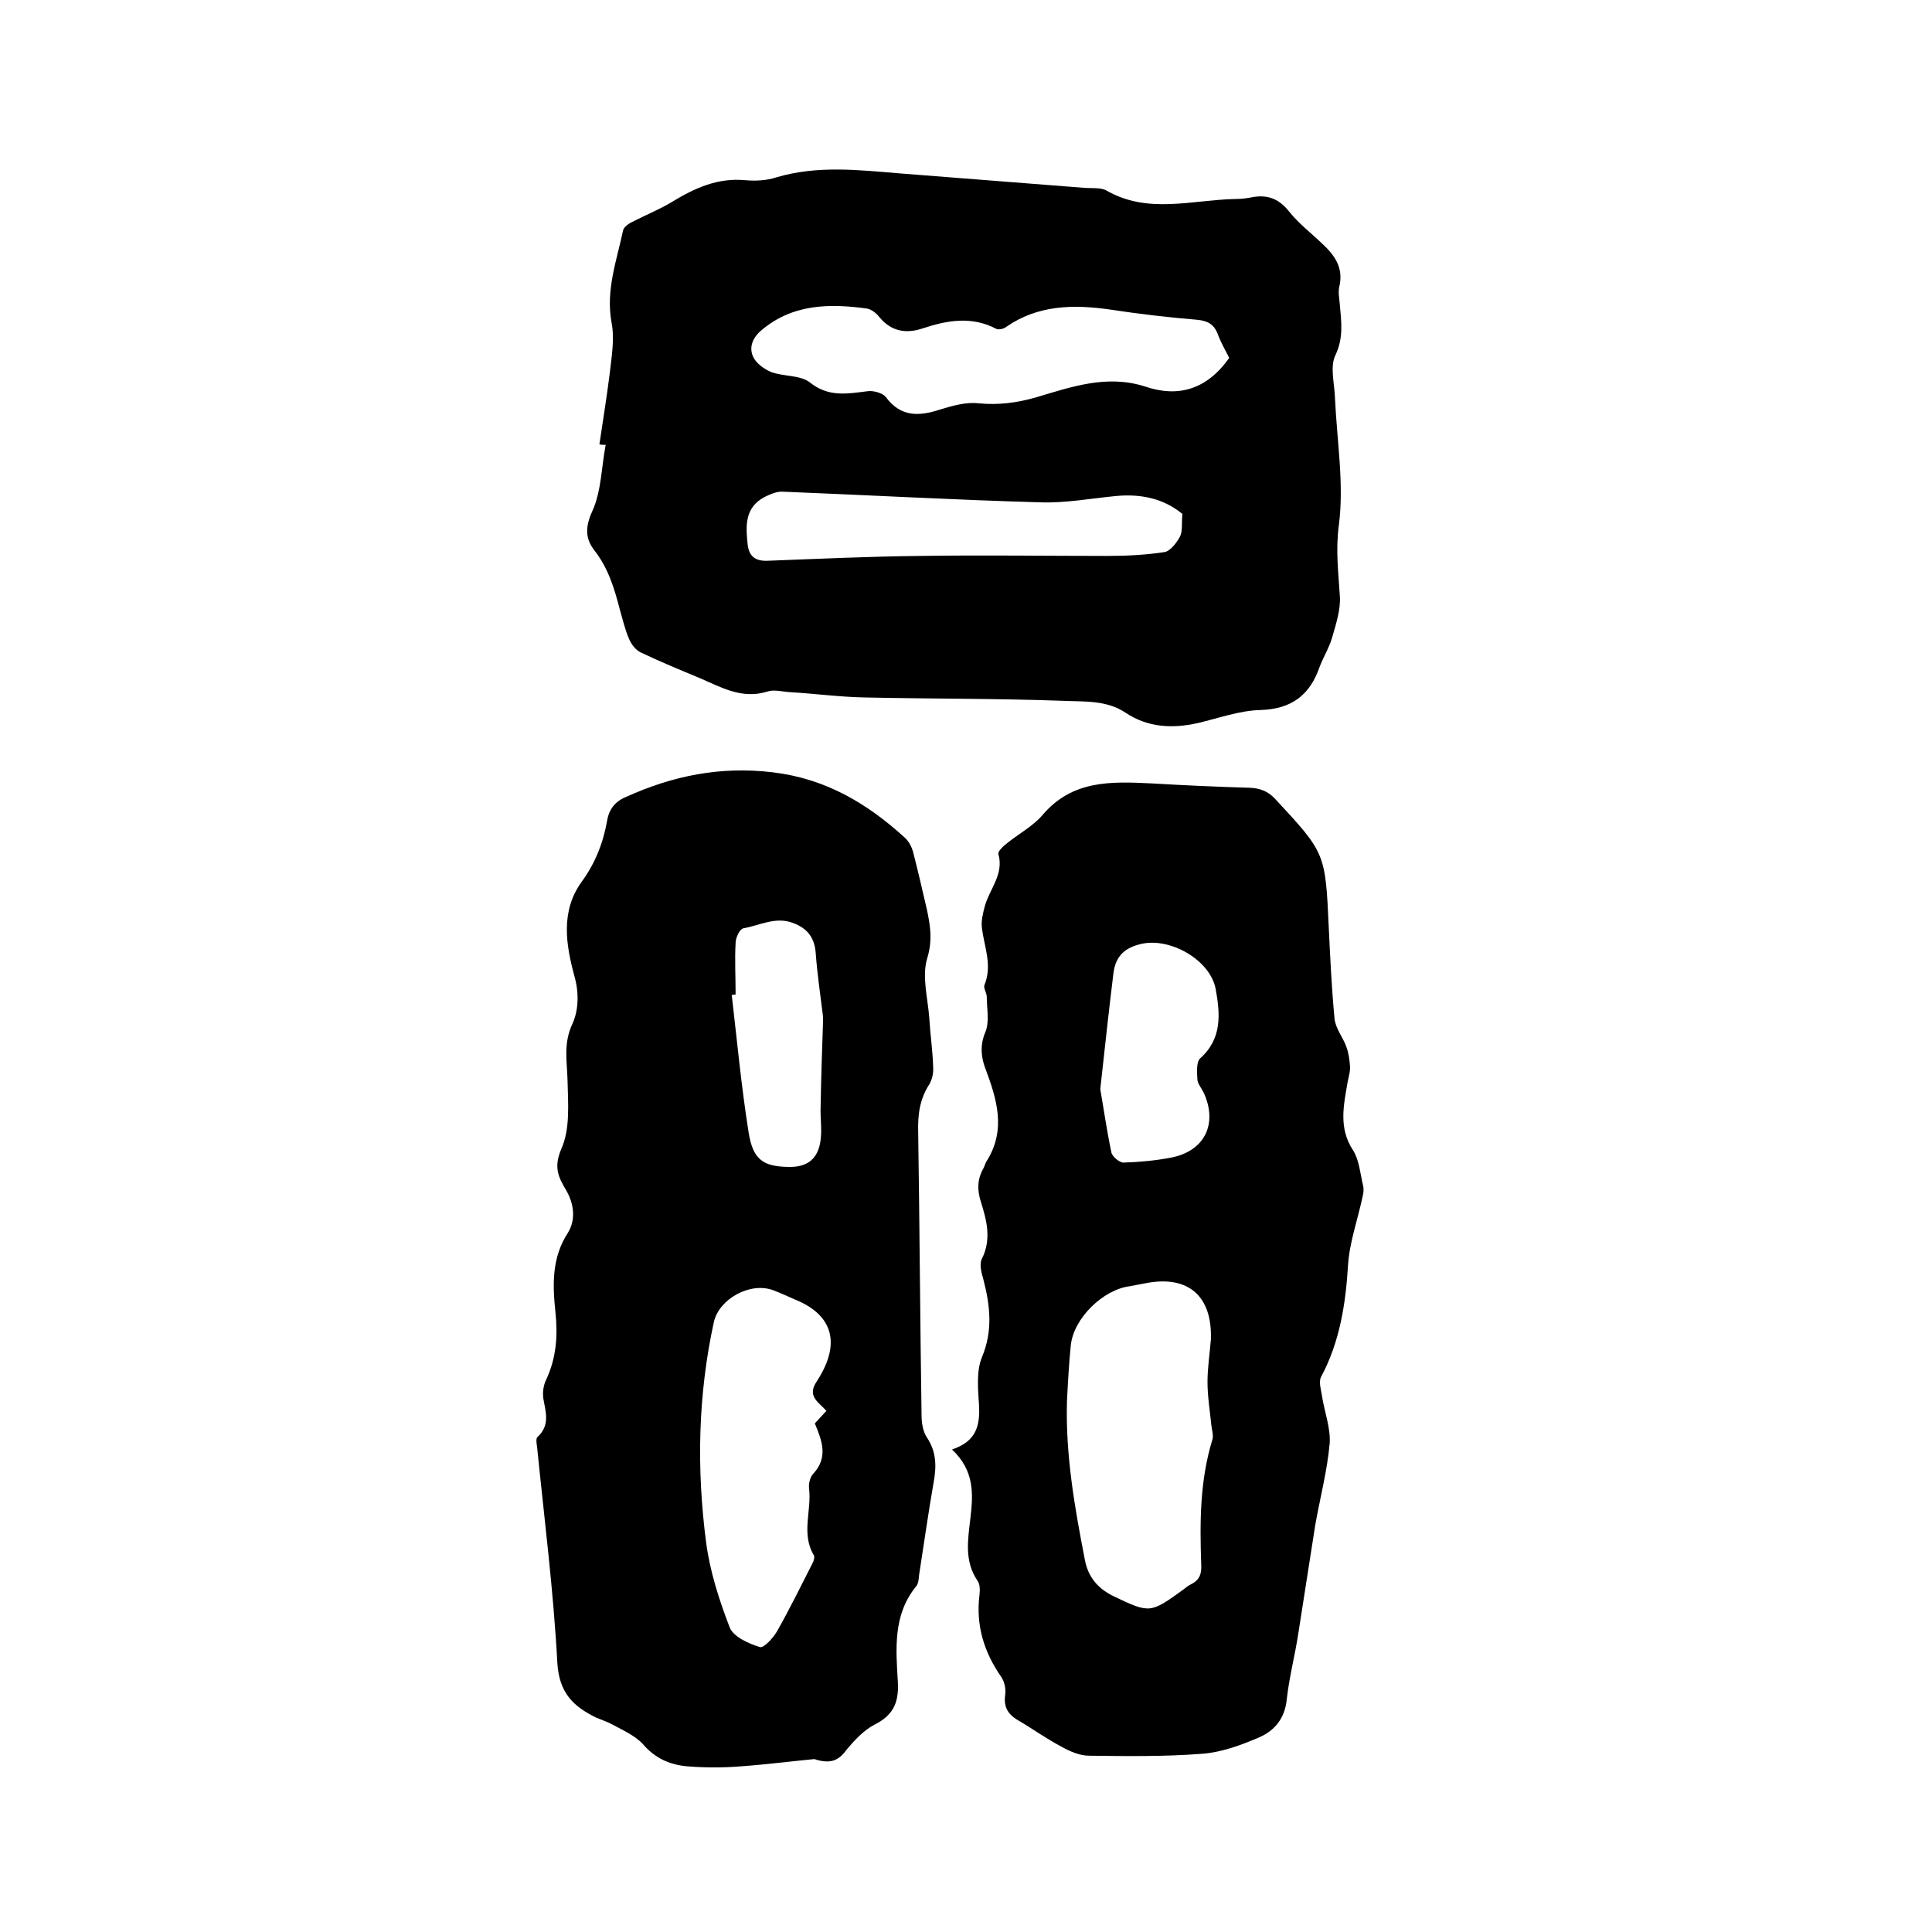 <svg enable-background="new 0 0 400 400" viewBox="0 0 400 400" xmlns="http://www.w3.org/2000/svg"><path d="m124.1 92c.7-4.8 1.5-9.6 2.1-14.4.4-3.6 1.1-7.4.4-10.9-1.2-6.7 1.1-12.8 2.4-19 .2-.8 1.3-1.5 2.2-1.9 2.7-1.4 5.5-2.5 8.1-4.1 4.6-2.8 9.3-4.9 14.9-4.4 2.2.2 4.5.1 6.6-.6 8.5-2.5 17-1.5 25.5-.8 12.8 1 25.5 2 38.3 3 1.5.1 3.2-.1 4.4.5 8.6 5 17.7 2 26.7 1.8 1.1 0 2.1-.1 3.2-.3 3.3-.7 5.8.1 8 2.9 2 2.5 4.5 4.4 6.8 6.6 2.6 2.4 4.5 5 3.6 8.9-.3 1.2 0 2.5.1 3.8.3 3.5.8 6.8-.9 10.4-1.2 2.4-.2 5.9-.1 9 .4 8.8 1.9 17.7.8 26.2-.7 5.2-.1 9.8.2 14.7.2 2.8-.8 5.8-1.6 8.6-.6 2.1-1.8 4-2.6 6.1-2 5.8-5.8 8.7-12.2 8.9-4.4.1-8.7 1.7-13 2.7-5.3 1.2-10.4.9-14.9-2.1-4-2.7-8.6-2.3-12.9-2.5-13.7-.5-27.5-.4-41.2-.7-5.2-.1-10.3-.8-15.5-1.1-1.6-.1-3.3-.6-4.7-.1-5.2 1.6-9.5-.9-13.9-2.8-4.1-1.7-8.2-3.4-12.2-5.3-1.1-.5-2-1.7-2.5-2.9-.8-1.9-1.3-4-1.9-6.1-1.1-4.3-2.4-8.5-5.2-12.1-1.9-2.4-2-4.8-.5-8.1 1.9-4.1 1.9-9.1 2.8-13.8-.5 0-.9 0-1.3-.1zm130.4-17.9c-.8-1.6-1.8-3.3-2.4-5-.8-2-2.1-2.7-4.3-2.9-6-.5-12-1.2-17.9-2.1-7.6-1.1-15-1-21.6 3.6-.5.4-1.5.6-2 .4-5.1-2.7-10.2-1.8-15.3-.1-3.3 1.1-6.4.7-8.9-2.3-.6-.8-1.6-1.6-2.5-1.8-7.9-1.1-15.6-1-22.1 4.6-1.8 1.6-2.4 3.5-1.6 5.3.6 1.4 2.3 2.6 3.7 3.2 2.6 1 6.1.6 8.1 2.2 3.9 3.1 7.8 2.3 11.9 1.8 1.2-.2 3.2.4 3.8 1.2 3.1 4.2 6.9 4 11.2 2.6 2.6-.8 5.4-1.6 8-1.3 4.1.4 7.9-.1 11.8-1.2 7.4-2.2 14.7-4.8 22.6-2.3 7 2.4 12.9.6 17.5-5.9zm-9.7 32.3c-3.9-3.2-8.6-4.2-13.8-3.7s-10.5 1.5-15.7 1.3c-17.7-.5-35.5-1.5-53.2-2.2-1.2-.1-2.6.5-3.8 1.1-4.2 2.2-3.9 6.1-3.5 9.9.3 2.4 1.6 3.4 4.1 3.3 10.6-.4 21.1-.9 31.7-1 12.9-.2 25.7 0 38.6 0 4 0 8-.2 11.9-.8 1.2-.2 2.5-1.9 3.2-3.2.6-1.2.3-2.8.5-4.7z"/><path d="m168.6 364.2c-4.3.4-9.7 1.1-15.2 1.5-3.7.3-7.4.3-11.1 0-3.5-.3-6.6-1.6-9.1-4.5-1.6-1.8-4.1-2.9-6.3-4.1-1.1-.6-2.3-1-3.5-1.5-4.7-2.3-7.6-5.1-8-11.2-.8-15-2.7-29.9-4.2-44.8-.1-.7-.3-1.8.1-2.1 2.6-2.4 1.7-5.1 1.2-7.9-.2-1.3 0-2.8.6-4 2.1-4.5 2.4-9.1 1.9-13.9-.6-5.7-.8-11.3 2.6-16.5 1.6-2.6 1.3-5.9-.4-8.8-1.6-2.7-2.6-4.7-1-8.5 1.9-4.2 1.4-9.5 1.3-14.3-.1-3.9-.9-7.5 1-11.6 1.2-2.6 1.5-6.2.4-10-1.7-6.3-2.9-13.3 1.5-19.4 2.8-3.8 4.5-8.1 5.3-12.7.4-2.4 1.7-4 3.9-4.9 9.7-4.4 19.6-6.4 30.4-5.1 10.9 1.3 19.5 6.4 27.3 13.5.9.8 1.5 2 1.8 3.2 1 3.9 1.9 7.8 2.8 11.7.7 3.3 1.2 6.3.1 10-1.2 3.8.1 8.3.4 12.5.2 3.4.7 6.7.8 10.1.1 1.2-.2 2.6-.8 3.6-2 3.1-2.4 6.3-2.3 9.9.3 19.6.4 39.1.7 58.7 0 1.5.3 3.3 1.1 4.5 2 3 2 6 1.4 9.3-1.1 6.3-2 12.7-3 19.1-.1.8-.1 1.8-.6 2.4-4.9 6-4.2 13.1-3.8 20 .2 4.3-1.1 6.8-4.9 8.7-2.1 1.1-4 3.1-5.6 5-1.4 1.9-2.9 3.4-6.8 2.1zm2.5-72.1c-1.6-1.8-4.1-3-2-6.1 5.6-8.6 2.5-14.1-4.4-16.9-1.6-.7-3.1-1.4-4.7-2-4.7-1.7-11.1 1.8-12.2 6.6-3.3 15.1-3.6 30.4-1.6 45.7.8 6 2.7 11.9 4.9 17.6.8 1.9 3.9 3.3 6.2 4 .8.3 2.8-1.9 3.6-3.3 2.6-4.6 4.9-9.3 7.3-14 .3-.5.5-1.4.3-1.7-2.7-4.5-.4-9.3-1-13.9-.1-.9.2-2.3.9-3 3.1-3.4 1.8-6.8.3-10.4.8-.9 1.6-1.7 2.4-2.6zm-18.8-86.2c-.3 0-.5.1-.8.1 1.1 9.5 2 19.1 3.5 28.5.9 5.6 3 7 8.2 7.1 3.9.1 6.2-1.6 6.7-5.6.3-2.3-.1-4.6 0-6.9.1-5.9.3-11.7.5-17.6 0-.6 0-1.2-.1-1.8-.5-4.1-1.1-8.1-1.4-12.2-.2-3.3-1.7-5.3-4.7-6.4-3.6-1.4-6.9.5-10.3 1.1-.7.1-1.6 1.9-1.6 3-.2 3.5 0 7.1 0 10.7z"/><path d="m197.1 300.1c5.1-1.7 5.8-5 5.6-9.1-.2-3.3-.6-7.1.6-10 2.3-5.5 1.7-10.7.3-16.1-.4-1.4-.9-3.2-.3-4.3 2-4 1-7.9-.2-11.7-.8-2.5-.8-4.7.5-7 .3-.5.4-1.2.8-1.7 3.9-6.4 2-12.6-.4-19-.8-2.1-1.2-4.7 0-7.5.9-2.1.3-4.8.3-7.3 0-.8-.7-1.8-.5-2.4 1.7-4.1 0-7.9-.5-11.8-.2-1.5.2-3.1.6-4.6 1-3.6 4-6.6 2.8-10.8-.1-.5.8-1.4 1.4-1.9 2.5-2.1 5.6-3.7 7.7-6.1 6.2-7.4 14.4-7 22.7-6.6 6.8.4 13.5.7 20.3.9 2.1.1 3.7.7 5.2 2.3 10.4 11.2 10.4 11.2 11.1 26.5.3 6.3.6 12.7 1.2 19 .2 2 1.7 3.8 2.4 5.7.5 1.3.7 2.7.8 4.1.1 1.1-.3 2.3-.5 3.4-.8 4.7-1.9 9.4 1.1 14 1.3 2 1.5 4.8 2.1 7.3.2.8.1 1.6-.1 2.4-1 4.7-2.7 9.4-3 14.1-.5 8.1-1.7 15.9-5.6 23.2-.5 1 0 2.6.2 3.9.5 3.3 1.8 6.6 1.6 9.8-.5 5.7-2 11.3-3 17-1.2 7.5-2.3 14.9-3.5 22.4-.7 4.6-1.9 9.1-2.4 13.7-.4 3.9-2.5 6.4-5.7 7.8-3.7 1.6-7.8 3.1-11.8 3.4-7.8.6-15.6.5-23.4.4-2 0-4-.9-5.8-1.9-3.2-1.7-6.1-3.8-9.2-5.6-1.9-1.2-2.7-2.7-2.4-5 .2-1.2-.1-2.8-.8-3.8-3.6-5.2-5.3-10.7-4.5-17.1.1-.9.1-2.1-.4-2.8-2.8-4.1-2-8.5-1.5-12.9.6-5 .9-9.9-3.8-14.3zm53.6-22.8c.3-8.9-4.6-13.2-13.1-11.7-1.2.2-2.5.5-3.7.7-5.5.7-11.6 6.6-12.2 12.2-.4 3.9-.6 7.8-.8 11.7-.3 11.1 1.6 21.9 3.7 32.7.7 3.8 2.9 6.1 6 7.6 7.5 3.6 7.6 3.5 14.4-1.4.5-.4 1-.8 1.6-1.1 1.8-.9 2.2-2.2 2.1-4.1-.3-8.7-.3-17.3 2.3-25.8.3-.9-.1-2-.2-3-.3-3-.8-6-.8-9s.5-6.1.7-8.8zm-22.9-51.8c.6 3.4 1.3 8.3 2.3 13.1.2.9 1.7 2.1 2.5 2.1 3.3-.1 6.5-.4 9.7-1 7.1-1.3 9.9-7 6.9-13.5-.5-1-1.3-1.9-1.3-2.8-.1-1.5-.2-3.6.6-4.3 4.6-4.1 4.1-9.3 3.2-14.3-1.1-6-9.3-10.7-15.3-9.4-3.6.8-5.5 2.6-5.9 6.3-.9 7.3-1.7 14.7-2.7 23.8z"/></svg>